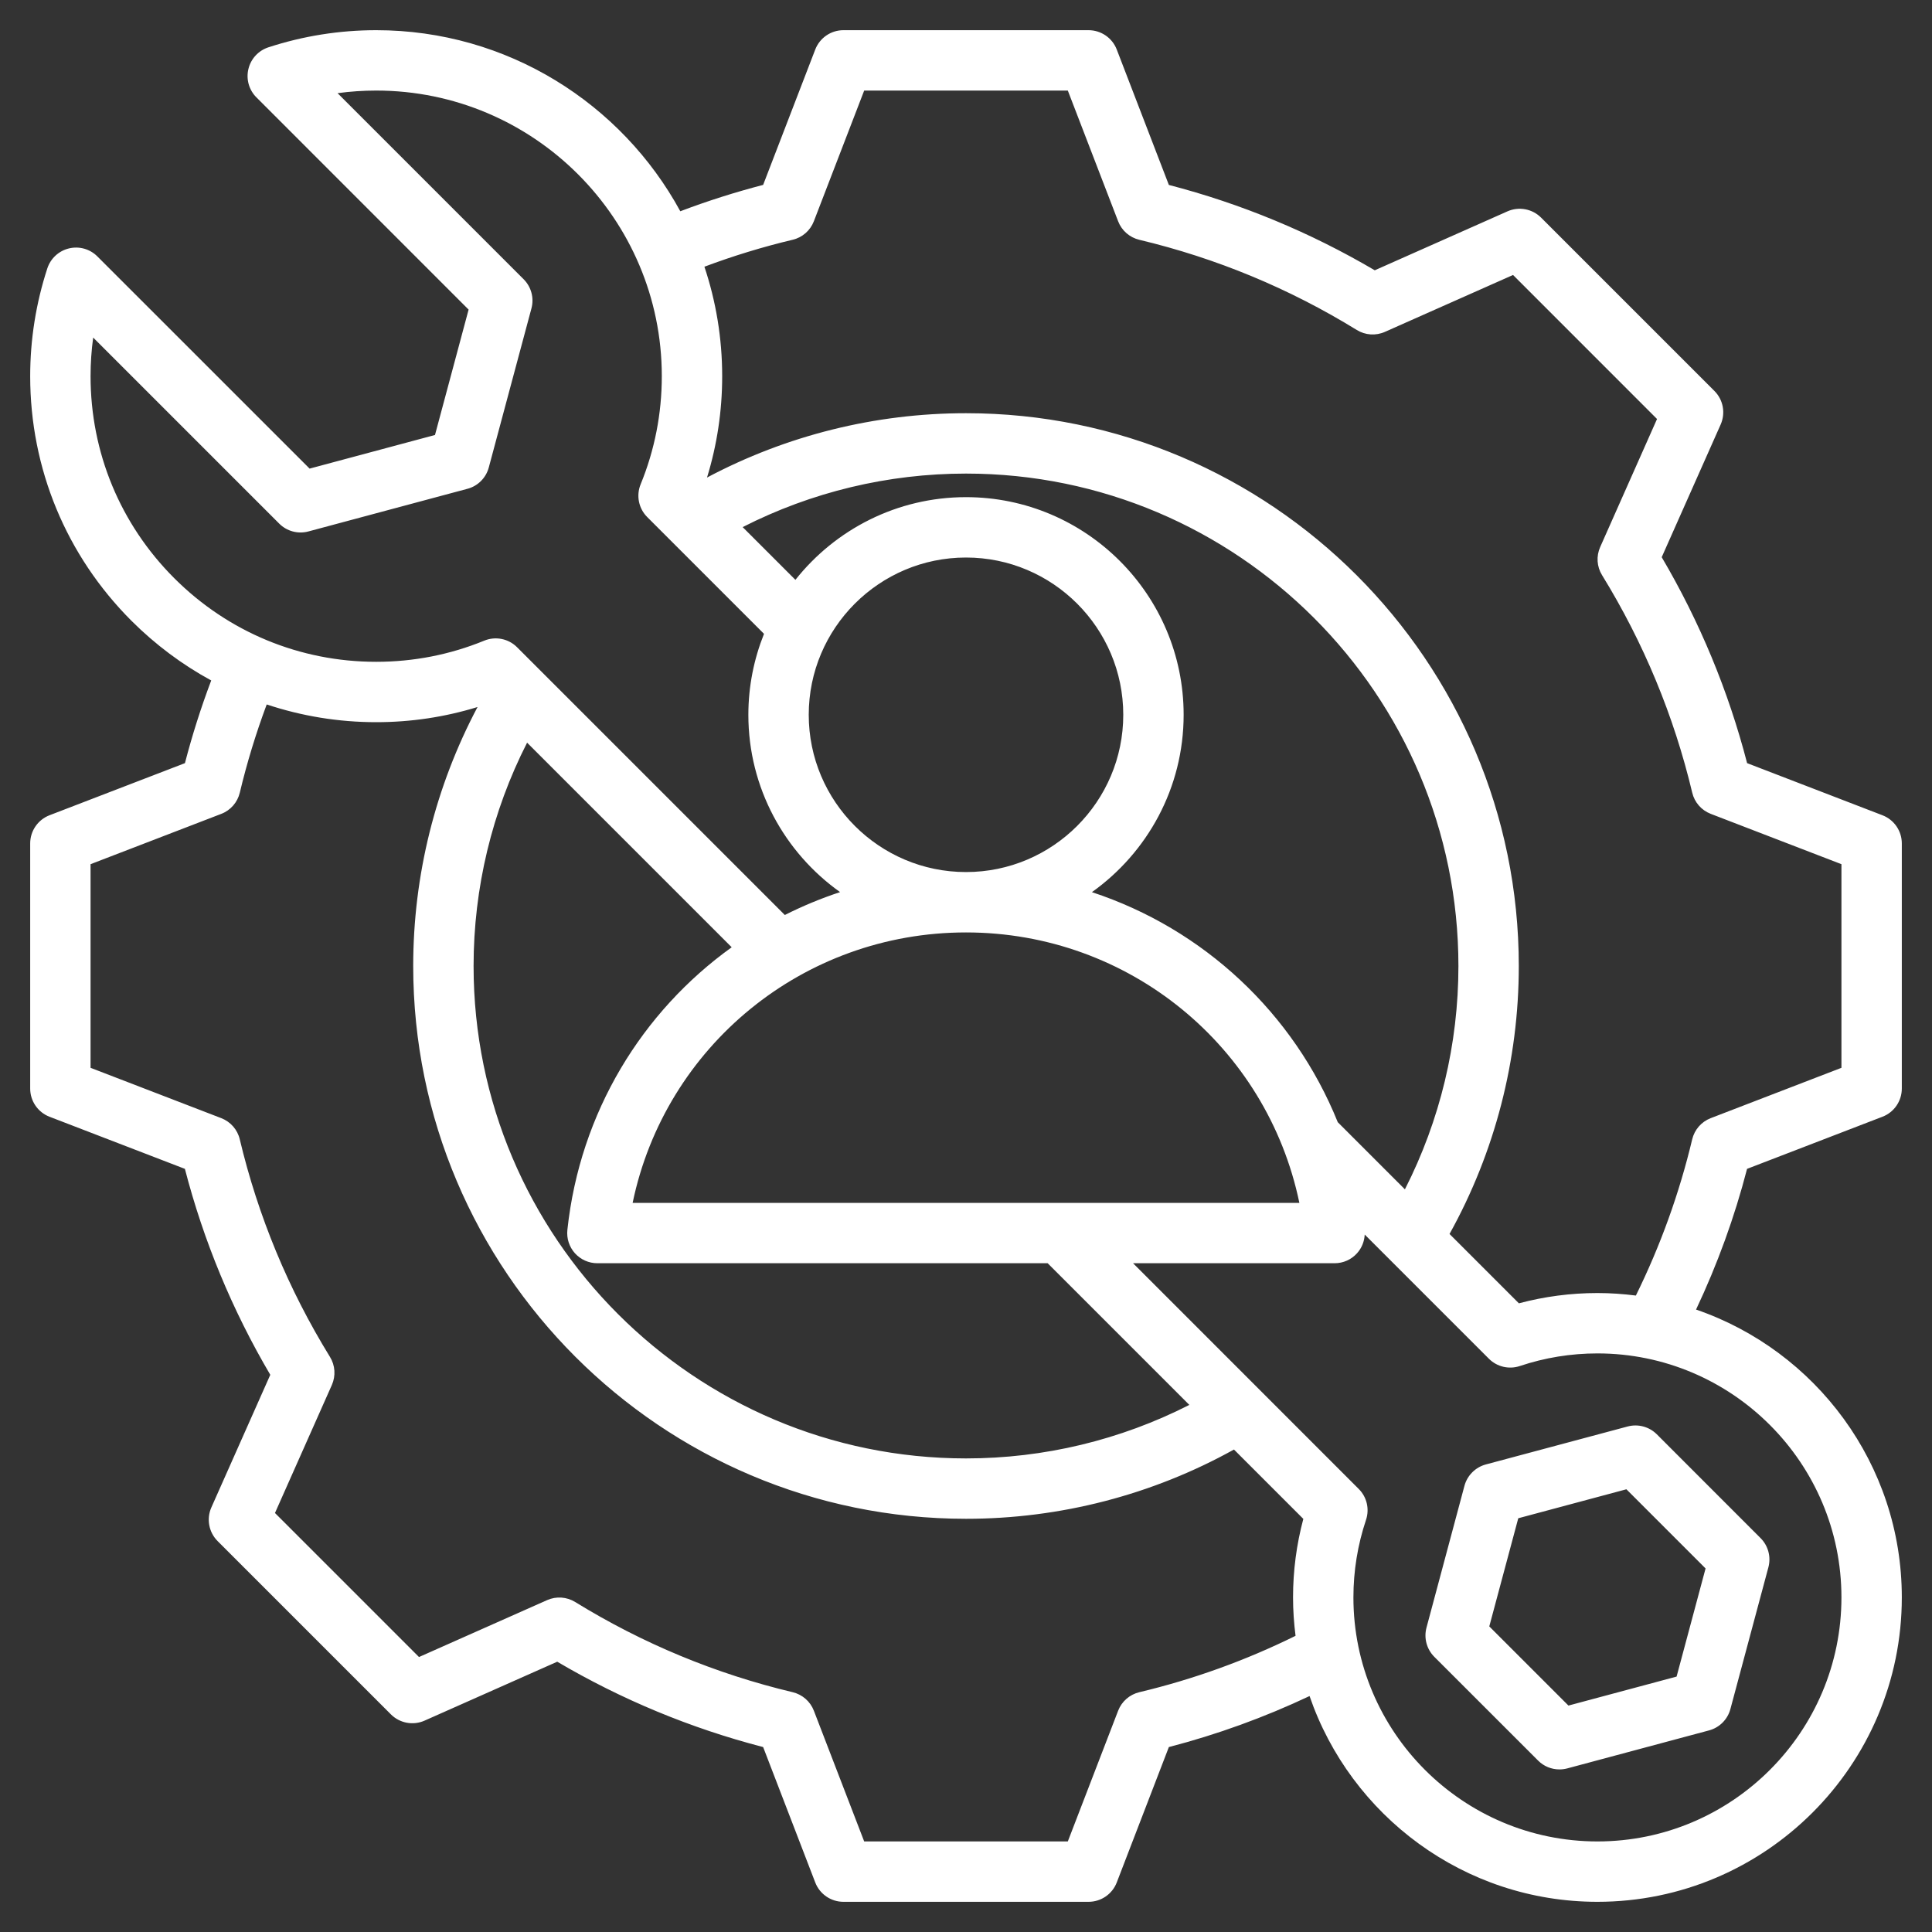 <svg width="40" height="40" viewBox="0 0 40 40" fill="none" xmlns="http://www.w3.org/2000/svg">
<rect x="0" y="0" width="40" height="40" fill="#333333" stroke="none"/>
<g clip-path="url(#clip0_1023_620)">
<path d="M38.974 23.121C39.216 23.028 39.375 22.796 39.375 22.537V17.462C39.375 17.204 39.216 16.972 38.974 16.879L36.172 15.8C35.784 14.303 35.19 12.871 34.404 11.536L35.624 8.79C35.729 8.553 35.678 8.277 35.495 8.094L31.906 4.505C31.723 4.323 31.447 4.271 31.21 4.376L28.463 5.596C27.127 4.81 25.696 4.217 24.2 3.829L23.121 1.025C23.028 0.784 22.796 0.625 22.537 0.625H17.462C17.204 0.625 16.972 0.784 16.879 1.025L15.8 3.828C15.22 3.979 14.646 4.161 14.085 4.374C12.87 2.143 10.503 0.625 7.789 0.625C7.027 0.625 6.275 0.745 5.556 0.98C5.349 1.048 5.193 1.218 5.143 1.429C5.092 1.64 5.155 1.863 5.309 2.016L9.702 6.41L9.006 9.006L6.41 9.702L2.016 5.309C1.863 5.155 1.64 5.092 1.429 5.143C1.218 5.193 1.048 5.349 0.98 5.556C0.745 6.275 0.625 7.027 0.625 7.789C0.625 9.702 1.37 11.501 2.723 12.854C3.219 13.349 3.774 13.762 4.373 14.088C4.161 14.649 3.979 15.221 3.829 15.8L1.025 16.879C0.784 16.972 0.625 17.204 0.625 17.462V22.538C0.625 22.796 0.784 23.028 1.025 23.121L3.828 24.2C4.216 25.697 4.81 27.129 5.596 28.464L4.376 31.21C4.271 31.447 4.323 31.723 4.505 31.906L8.094 35.495C8.277 35.677 8.553 35.729 8.79 35.624L11.537 34.404C12.872 35.19 14.303 35.783 15.8 36.171L16.879 38.975C16.972 39.216 17.204 39.375 17.462 39.375H22.537C22.796 39.375 23.028 39.216 23.121 38.975L24.2 36.171C25.201 35.911 26.176 35.557 27.113 35.115C27.963 37.59 30.313 39.375 33.073 39.375C36.548 39.375 39.375 36.548 39.375 33.073C39.375 30.313 37.591 27.963 35.115 27.113C35.557 26.177 35.912 25.201 36.171 24.2L38.974 23.121ZM27.697 23.234C26.785 20.973 24.916 19.23 22.607 18.471C23.755 17.653 24.506 16.312 24.506 14.799C24.506 12.314 22.485 10.293 20 10.293C18.57 10.293 17.294 10.963 16.468 12.005L15.376 10.913C16.801 10.187 18.384 9.805 20 9.805C25.622 9.805 30.195 14.379 30.195 20C30.195 21.616 29.813 23.199 29.087 24.624L27.697 23.234ZM10.913 15.376L15.149 19.612C13.293 20.945 12.007 23.032 11.747 25.463C11.728 25.639 11.785 25.815 11.903 25.947C12.022 26.079 12.191 26.154 12.368 26.154H21.691L24.624 29.087C23.198 29.813 21.616 30.195 20 30.195C14.378 30.195 9.805 25.622 9.805 20C9.805 18.384 10.187 16.801 10.913 15.376ZM13.098 24.904C13.77 21.667 16.624 19.305 20 19.305C23.376 19.305 26.23 21.667 26.902 24.904H13.098ZM20 11.543C21.795 11.543 23.256 13.003 23.256 14.799C23.256 16.594 21.795 18.055 20 18.055C18.205 18.055 16.744 16.594 16.744 14.799C16.744 13.003 18.205 11.543 20 11.543ZM1.875 7.789C1.875 7.52 1.893 7.253 1.929 6.989L5.781 10.841C5.939 10.999 6.169 11.061 6.385 11.003L9.678 10.12C9.894 10.063 10.062 9.894 10.12 9.678L11.003 6.385C11.061 6.169 10.999 5.939 10.841 5.781L6.989 1.929C7.253 1.893 7.52 1.875 7.789 1.875C11.049 1.875 13.702 4.528 13.702 7.788C13.702 8.562 13.555 9.315 13.264 10.026C13.168 10.259 13.222 10.527 13.4 10.705L15.818 13.123C15.61 13.642 15.494 14.207 15.494 14.799C15.494 16.312 16.245 17.653 17.393 18.47C16.998 18.6 16.616 18.759 16.249 18.944L10.705 13.4C10.527 13.222 10.259 13.168 10.026 13.264C9.315 13.555 8.562 13.702 7.788 13.702C6.209 13.702 4.724 13.087 3.607 11.97C2.49 10.853 1.875 9.368 1.875 7.789ZM23.589 35.035C23.388 35.083 23.224 35.226 23.15 35.418L22.108 38.125H17.892L16.85 35.418C16.776 35.226 16.612 35.083 16.411 35.035C14.82 34.656 13.305 34.028 11.909 33.168C11.733 33.06 11.515 33.045 11.327 33.129L8.675 34.307L5.693 31.325L6.871 28.674C6.954 28.485 6.94 28.268 6.831 28.092C5.971 26.696 5.343 25.18 4.964 23.588C4.917 23.388 4.773 23.224 4.581 23.15L1.875 22.108V17.892L4.582 16.85C4.774 16.776 4.917 16.612 4.965 16.411C5.112 15.794 5.299 15.182 5.522 14.585C6.244 14.825 7.006 14.952 7.789 14.952C8.507 14.952 9.21 14.846 9.887 14.638C9.015 16.283 8.555 18.122 8.555 20C8.555 26.311 13.689 31.445 20 31.445C21.949 31.445 23.857 30.95 25.548 30.011L26.984 31.447C26.843 31.975 26.771 32.521 26.771 33.073C26.771 33.343 26.79 33.608 26.823 33.868C25.792 34.377 24.706 34.769 23.589 35.035ZM38.125 33.073C38.125 35.859 35.859 38.125 33.073 38.125C30.288 38.125 28.021 35.859 28.021 33.073C28.021 32.524 28.109 31.983 28.282 31.467C28.357 31.242 28.299 30.994 28.131 30.827L23.459 26.154H27.631C27.809 26.154 27.978 26.079 28.096 25.947C28.193 25.84 28.248 25.702 28.255 25.56L30.826 28.131C30.994 28.299 31.242 28.357 31.467 28.282C31.983 28.109 32.523 28.021 33.073 28.021C35.859 28.021 38.125 30.288 38.125 33.073ZM35.035 23.589C34.769 24.706 34.377 25.792 33.869 26.823C33.608 26.79 33.343 26.771 33.073 26.771C32.52 26.771 31.975 26.843 31.447 26.984L30.011 25.548C30.95 23.857 31.445 21.949 31.445 20C31.445 13.689 26.311 8.555 20 8.555C18.122 8.555 16.283 9.014 14.638 9.887C14.846 9.21 14.952 8.507 14.952 7.788C14.952 6.997 14.822 6.234 14.584 5.522C15.181 5.298 15.793 5.111 16.411 4.964C16.612 4.917 16.776 4.773 16.85 4.581L17.892 1.875H22.108L23.15 4.582C23.224 4.774 23.388 4.917 23.589 4.965C25.18 5.344 26.695 5.972 28.091 6.832C28.267 6.94 28.484 6.955 28.673 6.871L31.326 5.693L34.307 8.675L33.13 11.326C33.046 11.515 33.06 11.732 33.169 11.908C34.028 13.304 34.657 14.819 35.036 16.412C35.083 16.612 35.227 16.776 35.419 16.85L38.125 17.892V22.108L35.419 23.15C35.226 23.224 35.083 23.388 35.035 23.589ZM30.32 30.762L29.534 33.698C29.476 33.914 29.538 34.144 29.695 34.302L31.845 36.451C31.963 36.57 32.123 36.634 32.287 36.634C32.34 36.634 32.395 36.627 32.448 36.613L35.384 35.826C35.6 35.768 35.768 35.6 35.826 35.384L36.613 32.448C36.67 32.233 36.609 32.003 36.451 31.845L34.302 29.695C34.144 29.538 33.914 29.476 33.698 29.534L30.762 30.32C30.547 30.378 30.378 30.547 30.32 30.762ZM31.434 31.434L33.673 30.834L35.312 32.473L34.712 34.712L32.473 35.312L30.834 33.673L31.434 31.434Z" fill="white"/>
</g>
<defs>
<clipPath id="clip0_1023_620">
<rect width="40" height="40" fill="white"/>
</clipPath>
</defs>
</svg>
